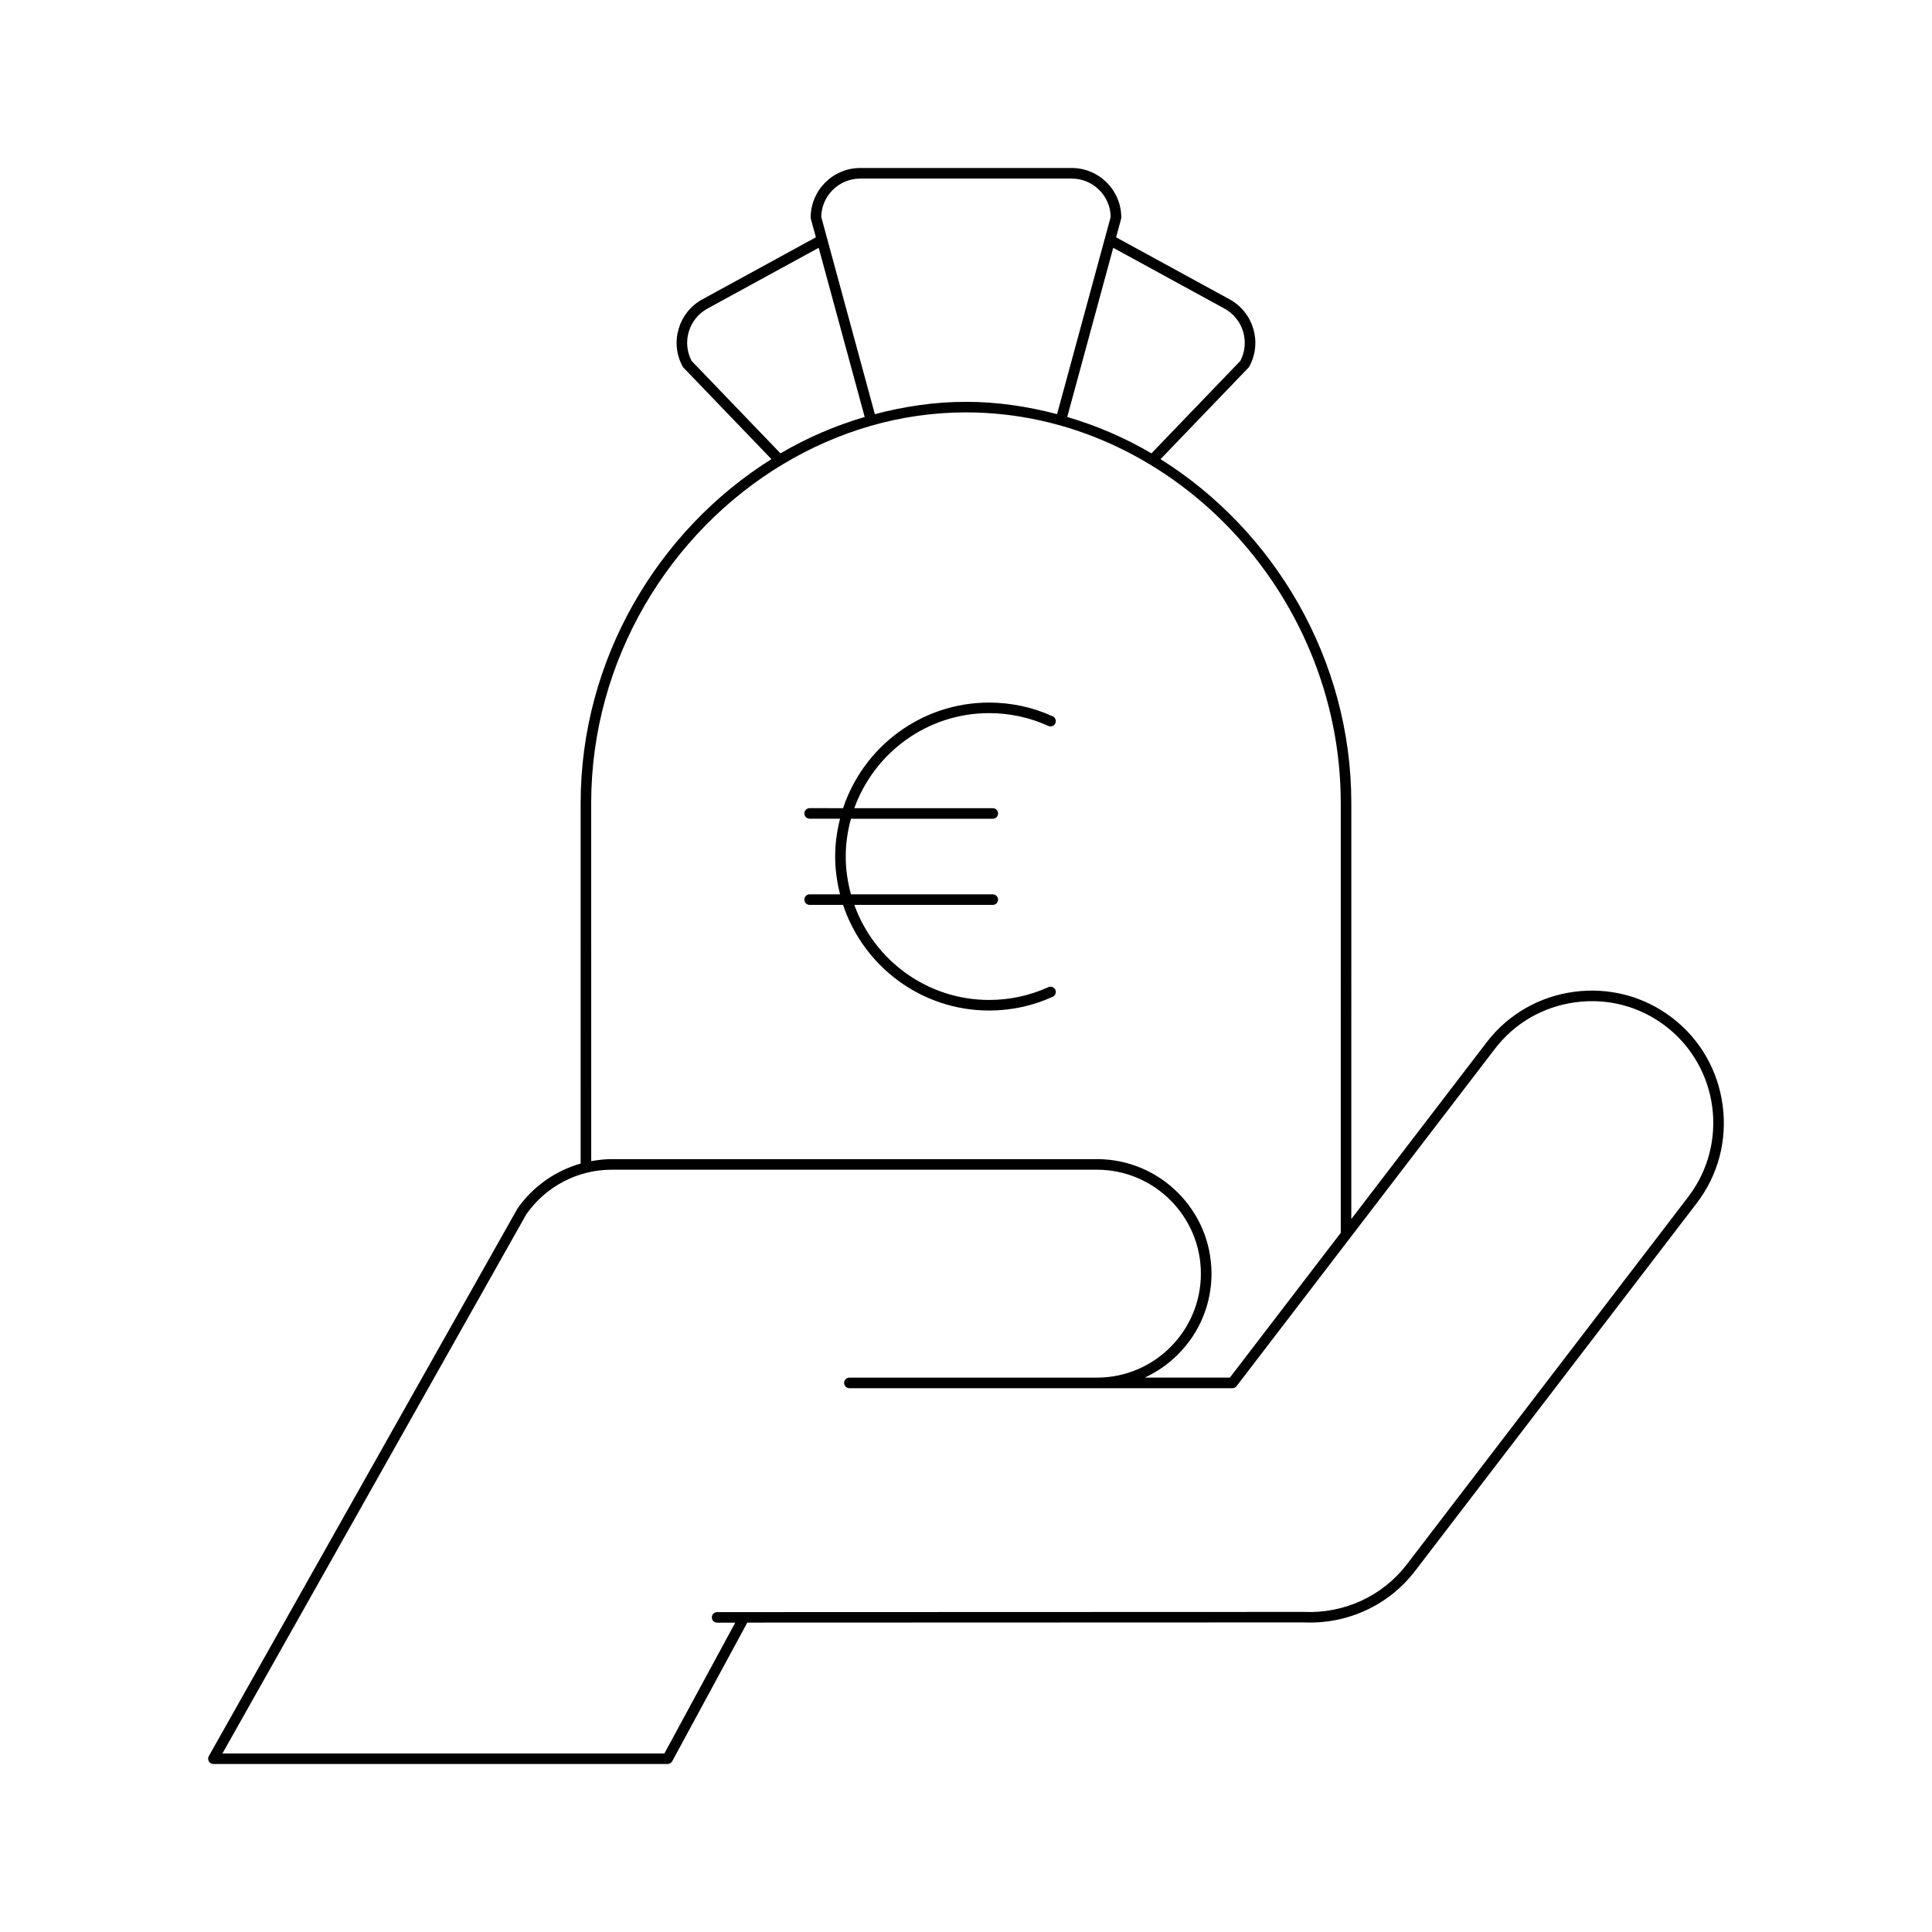 <?xml version="1.0" encoding="UTF-8"?>
<!-- Uploaded to: SVG Repo, www.svgrepo.com, Generator: SVG Repo Mixer Tools -->
<svg fill="#000000" width="800px" height="800px" version="1.1" viewBox="144 144 512 512" xmlns="http://www.w3.org/2000/svg">
 <g>
  <path d="m587.12 413.71c-7.406-5.676-16.617-8.105-25.922-6.879-9.309 1.234-17.562 5.996-23.23 13.402l-35.859 46.824 0.004-110.25c0-38.191-20.598-72.355-50.559-91.129l23.301-24.242c0.086-0.09 0.16-0.191 0.219-0.297 3.473-6.352 1.129-14.344-5.223-17.816l-30.074-16.438 1.324-4.867c0.031-0.117 0.051-0.242 0.051-0.367 0-7.238-5.891-13.129-13.129-13.129h-56.055c-7.238 0-13.129 5.891-13.129 13.129 0 0.121 0.016 0.25 0.051 0.367l1.324 4.867-30.074 16.438c-6.352 3.473-8.695 11.465-5.223 17.816 0.059 0.105 0.133 0.207 0.219 0.297l23.301 24.242c-29.961 18.77-50.559 52.938-50.559 91.125v95.555c-6.652 1.891-12.602 6.012-16.738 11.91l-81.801 145.12c-0.242 0.434-0.242 0.961 0.012 1.391 0.25 0.43 0.711 0.695 1.207 0.695h120.36c0.516 0 0.988-0.281 1.23-0.734l19.895-36.734c122.03-0.031 147.45-0.043 147.5-0.051 11.582 0.531 22.539-4.586 29.477-13.648l74.621-97.449c5.672-7.406 8.117-16.609 6.879-25.918-1.234-9.309-5.992-17.562-13.398-23.234zm-118.62-187.93c4.949 2.703 6.805 8.891 4.199 13.859l-23.555 24.504c-6.996-4.117-14.488-7.336-22.316-9.645l12.188-44.832zm-96.535-34.453h56.055c5.637 0 10.23 4.535 10.328 10.148l-14.215 52.281c-7.785-2.055-15.848-3.269-24.141-3.269-8.297 0-16.359 1.215-24.145 3.269l-14.211-52.281c0.094-5.617 4.691-10.148 10.328-10.148zm-44.684 48.312c-2.609-4.969-0.75-11.156 4.199-13.859l29.484-16.113 12.188 44.832c-7.828 2.309-15.32 5.527-22.316 9.645zm-26.609 117.17c0-37.934 20.82-71.824 50.914-89.844 0.004-0.004 0.008 0 0.012-0.004v-0.004c14.43-8.637 30.953-13.672 48.395-13.672 53.836 0 99.32 47.406 99.32 103.52v113.91l-29.383 38.367h-22.57c10.43-4.809 17.699-15.336 17.699-27.551 0-16.734-13.613-30.352-30.352-30.352h-128.64c-1.824 0-3.617 0.219-5.387 0.543zm290.74 104.36-74.621 97.449c-6.387 8.336-16.562 13.035-27.215 12.555-1.008 0.012-107.61 0.039-153.14 0.051h-2.391c-0.773 0-1.398 0.625-1.398 1.398 0 0.773 0.625 1.398 1.398 1.398h2.391 2.41l-18.773 34.668h-117.13l80.551-142.92c5.184-7.379 13.617-11.785 22.562-11.785h128.64c15.191 0 27.551 12.359 27.551 27.551s-12.359 27.551-27.551 27.551h-65.602c-0.773 0-1.398 0.625-1.398 1.398 0 0.773 0.625 1.398 1.398 1.398h101.51c0.434 0 0.848-0.203 1.109-0.551l68.461-89.398c5.215-6.812 12.805-11.191 21.375-12.324 8.562-1.152 17.039 1.109 23.855 6.324 14.125 10.824 16.812 31.109 5.996 45.234z"/>
  <path d="m357.16 382.41c0 0.773 0.625 1.398 1.398 1.398h8.863c5.391 16.234 20.691 27.988 38.711 27.988 5.856 0 11.523-1.223 16.848-3.644 0.703-0.32 1.016-1.148 0.695-1.852-0.32-0.699-1.145-1-1.852-0.695-4.957 2.25-10.238 3.391-15.688 3.391-16.453 0-30.457-10.527-35.734-25.188h36.699c0.773 0 1.398-0.625 1.398-1.398 0-0.773-0.625-1.398-1.398-1.398h-37.586c-0.875-3.199-1.387-6.547-1.387-10.02s0.508-6.82 1.387-10.02h37.586c0.773 0 1.398-0.625 1.398-1.398s-0.625-1.398-1.398-1.398h-36.699c5.277-14.66 19.281-25.188 35.734-25.188 5.457 0 10.738 1.141 15.688 3.391 0.707 0.316 1.535 0.008 1.852-0.695 0.32-0.707 0.008-1.535-0.695-1.852-5.32-2.418-10.992-3.641-16.848-3.641-18.02 0-33.32 11.754-38.711 27.988l-8.863-0.012c-0.773 0-1.398 0.625-1.398 1.398 0 0.773 0.625 1.398 1.398 1.398h8.066c-0.816 3.211-1.297 6.559-1.297 10.02 0 3.461 0.48 6.809 1.297 10.02h-8.066c-0.773 0.004-1.398 0.629-1.398 1.406z"/>
 </g>
</svg>
